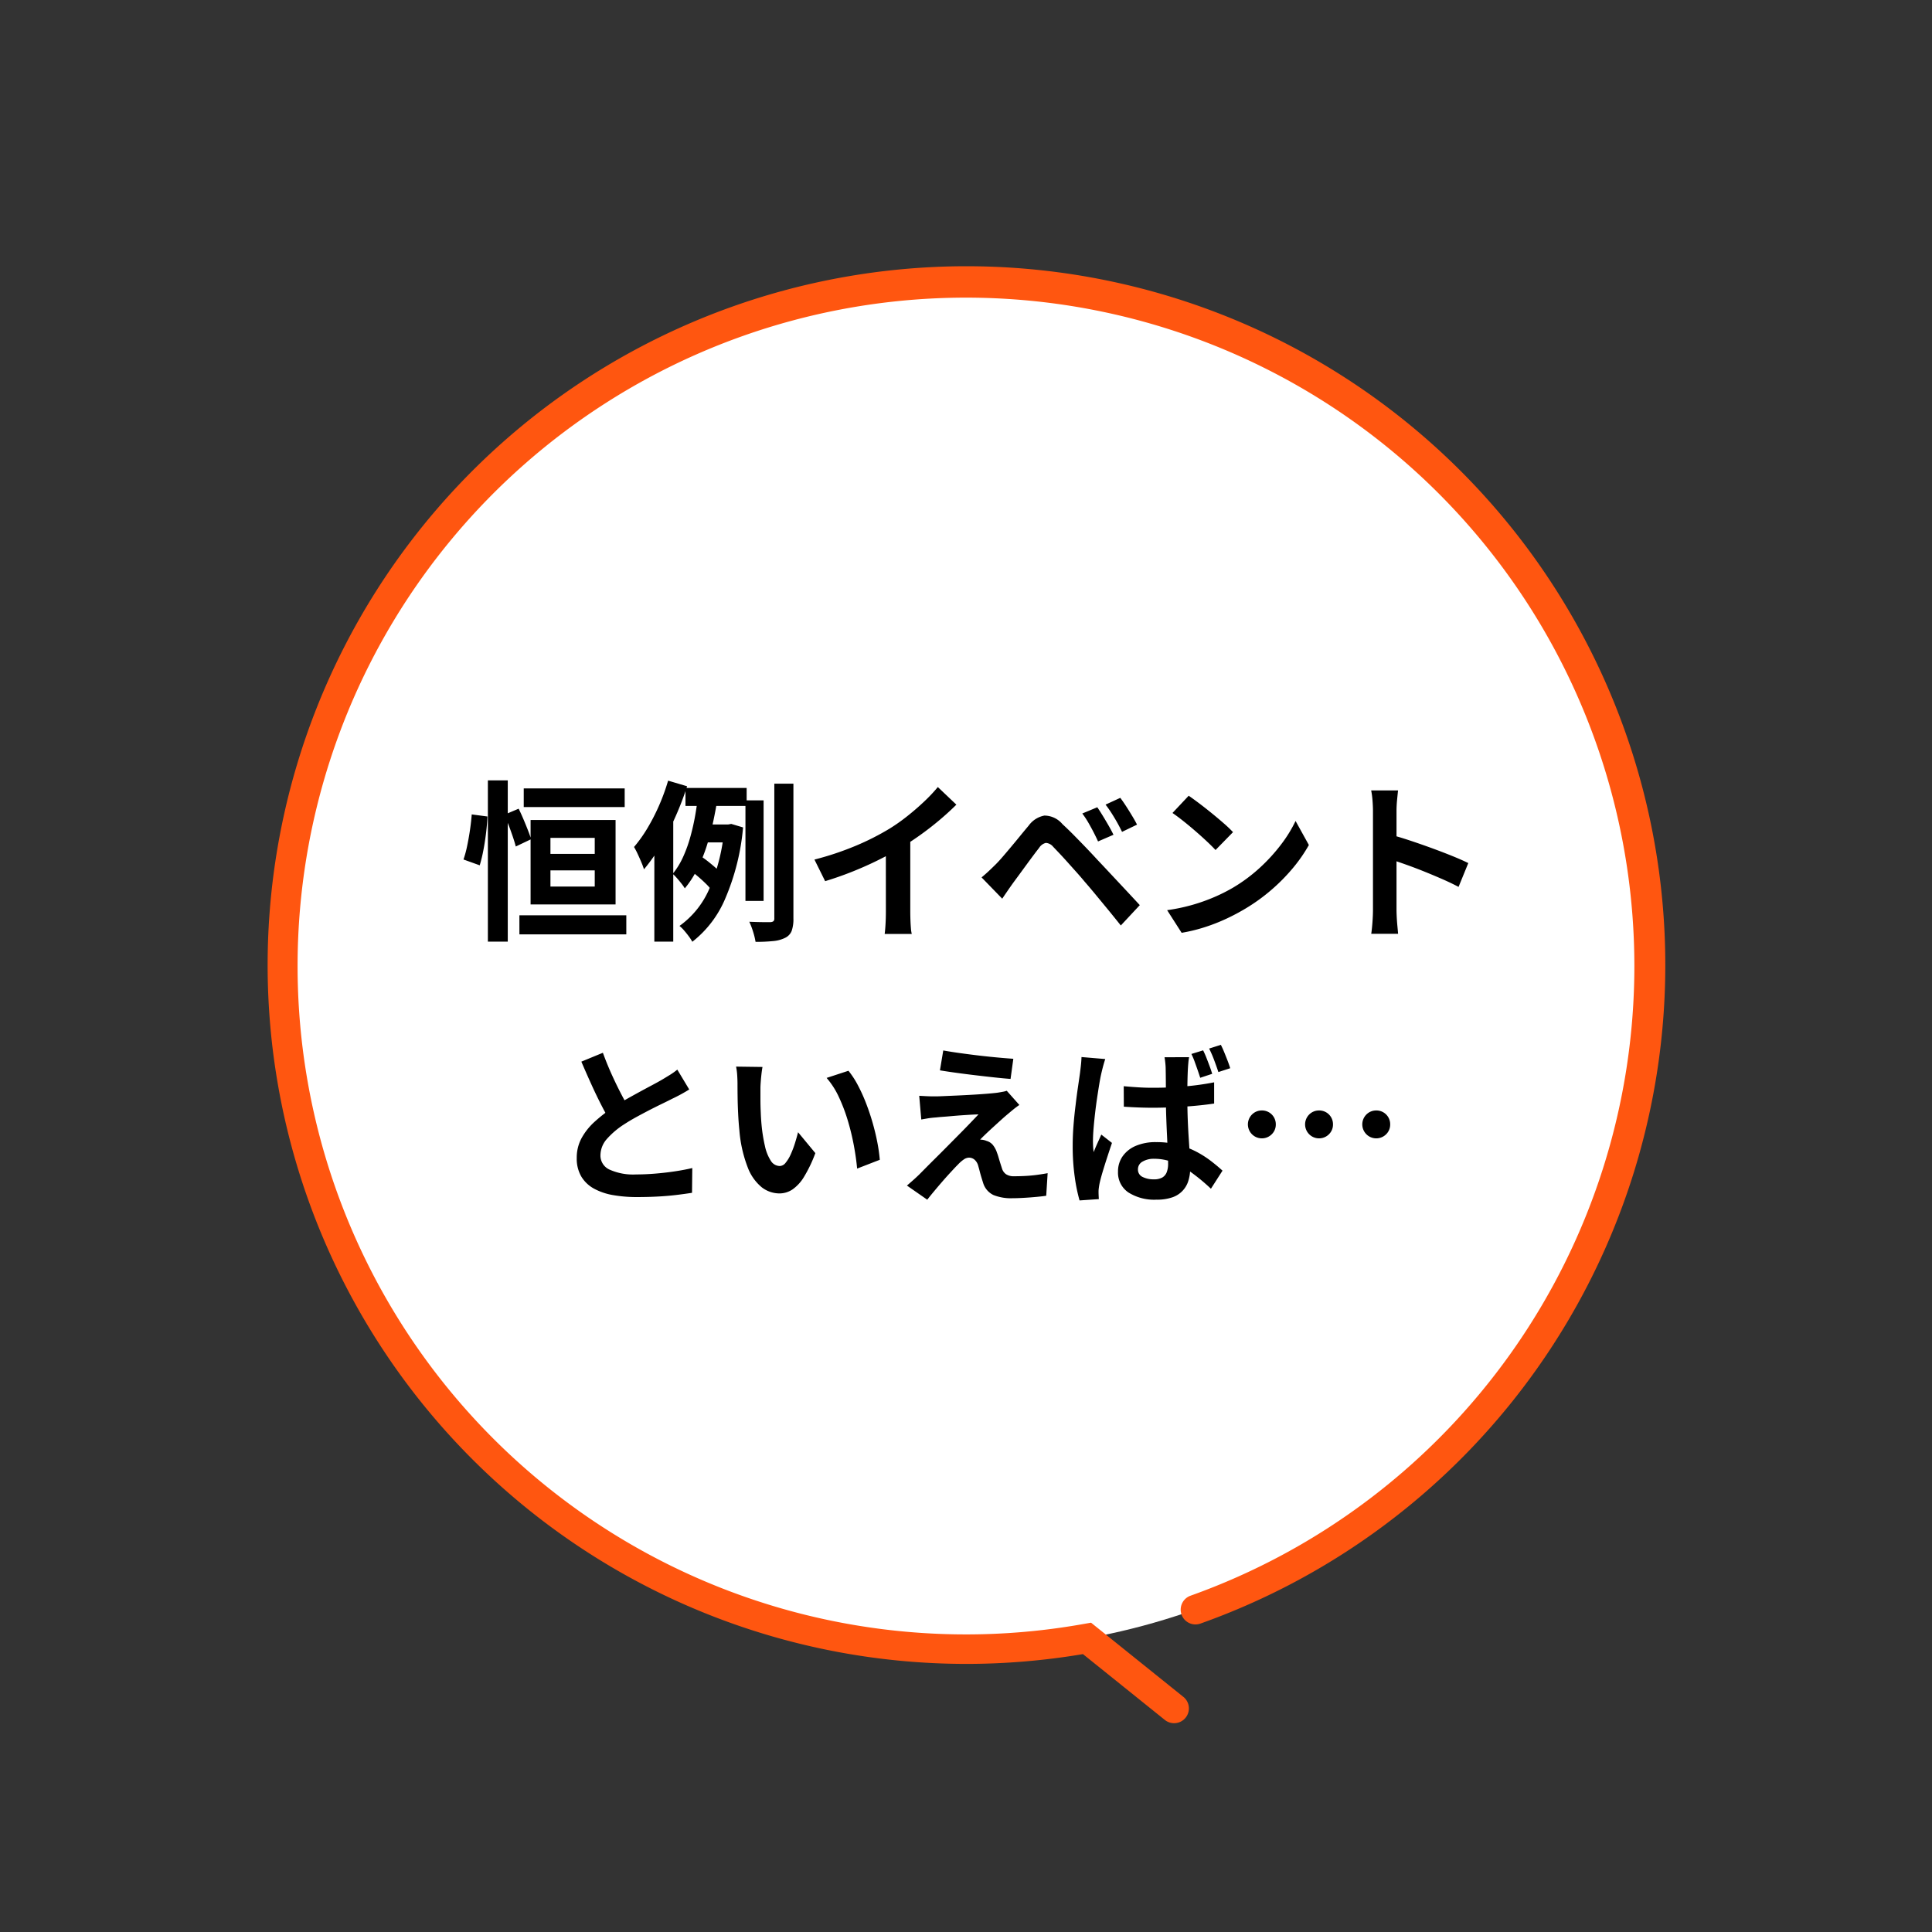 <svg xmlns="http://www.w3.org/2000/svg" width="168.732" height="168.732" viewBox="0 0 168.732 168.732">
  <rect x="0" y="0" width="168.732" height="168.732" fill="#333333" stroke="none"/>
  <g id="fukidashi01" transform="translate(120.853 120.024)">
    <ellipse id="楕円形_53" data-name="楕円形 53" cx="59.656" cy="59.657" rx="59.656" ry="59.657" transform="translate(-120.853 -35.658) rotate(-45)" fill="#fff"/>
    <g id="グループ_3062" data-name="グループ 3062">
      <path id="パス_6569" data-name="パス 6569" d="M80.13,141.9a61.311,61.311,0,0,0,10.211-.856l7.185,5.775a1.292,1.292,0,0,0,1.618-2.013L91.05,138.3l-.578.1A58.374,58.374,0,1,1,138.5,80.949a58.39,58.39,0,0,1-38.779,55,1.292,1.292,0,0,0,.867,2.434h0A61.033,61.033,0,1,0,80.13,141.9Z" transform="translate(-116.615 -116.606)" fill="#ff5610"/>
      <path id="パス_6570" data-name="パス 6570" d="M-42.59-12.746h1.737V1.336H-42.59ZM-44-9.774l1.368.18q-.022.652-.115,1.426t-.235,1.515a12.767,12.767,0,0,1-.32,1.324l-1.418-.509a9.409,9.409,0,0,0,.32-1.184q.142-.678.248-1.4T-44-9.774Zm2.848.028,1.249-.528q.208.42.417.912t.389.952q.18.46.282.8l-1.338.638q-.09-.357-.253-.838T-40.76-8.8Q-40.955-9.3-41.149-9.746Zm1.694-2.3h8.816v1.628h-8.816ZM-39.837-.963H-30.5V.7h-9.336Zm2.711-3.926v1.413h3.869V-4.889Zm0-2.839v1.4h3.869v-1.4ZM-38.86-9.286h7.422v7.371H-38.86Zm13.527-2.8h5.343v1.57h-5.343Zm1.519,3.192h2.552V-7.33H-24.3Zm-.927,4.136.768-1.351q.306.2.625.454t.6.5a3.476,3.476,0,0,1,.453.454l-.788,1.511a3.808,3.808,0,0,0-.441-.506q-.281-.278-.6-.556T-24.741-4.755ZM-20.095-11h1.585v8.781h-1.585Zm2.522-1.458h1.667V-.693a3.085,3.085,0,0,1-.155,1.1,1.142,1.142,0,0,1-.574.6,2.91,2.91,0,0,1-1.042.28,14.874,14.874,0,0,1-1.535.068,6.242,6.242,0,0,0-.211-.871A6.646,6.646,0,0,0-19.759-.4q.609.027,1.137.033t.719,0a.437.437,0,0,0,.255-.083A.331.331,0,0,0-17.573-.7Zm-6.647.93,1.705.239q-.158,1.032-.393,2.129T-23.483-7A14.14,14.14,0,0,1-24.3-5,8.5,8.5,0,0,1-25.39-3.318a4.313,4.313,0,0,0-.3-.425q-.189-.24-.389-.468a4.316,4.316,0,0,0-.366-.375,6.733,6.733,0,0,0,.9-1.465,11.89,11.89,0,0,0,.641-1.776q.261-.942.426-1.892T-24.22-11.527Zm2.282,2.636h.315l.289-.053,1.031.307a20.2,20.2,0,0,1-1.545,6.186,9.407,9.407,0,0,1-2.887,3.8,3.77,3.77,0,0,0-.314-.483q-.2-.271-.416-.518a2.736,2.736,0,0,0-.391-.382A7.746,7.746,0,0,0-23.241-3.3a16.616,16.616,0,0,0,1.3-5.246Zm-4.913-3.832,1.66.491A26.276,26.276,0,0,1-26.2-9.594a25.284,25.284,0,0,1-1.291,2.522,14.588,14.588,0,0,1-1.466,2.091,6.28,6.28,0,0,0-.219-.591q-.154-.37-.331-.748a6.438,6.438,0,0,0-.319-.61,12.018,12.018,0,0,0,1.169-1.641,17.436,17.436,0,0,0,1.023-1.993A17.962,17.962,0,0,0-26.85-12.723Zm-1.2,4.124,1.613-1.613.038.03V1.334h-1.652Zm13.982,2.769a25.994,25.994,0,0,0,3.657-1.226,22.373,22.373,0,0,0,2.895-1.47,15.912,15.912,0,0,0,1.56-1.1q.785-.622,1.484-1.285a13.656,13.656,0,0,0,1.18-1.253l1.619,1.538q-.682.68-1.5,1.368t-1.7,1.315q-.885.627-1.766,1.162-.854.5-1.909,1.022t-2.229.99q-1.174.467-2.357.825Zm6.235-1.724,2.135-.5V-1.3q0,.33.013.718t.04.725a3.062,3.062,0,0,0,.077.524H-7.936q.027-.187.053-.524t.04-.725q.013-.388.013-.718ZM10.633-10.4q.212.307.476.739t.517.872q.252.44.421.792L10.7-7.415q-.22-.479-.433-.886t-.436-.791a7.868,7.868,0,0,0-.507-.763Zm2.009-.822q.227.3.5.719t.532.854q.262.43.43.767l-1.309.631q-.232-.479-.458-.875t-.462-.766q-.236-.371-.52-.738ZM.527-4.274q.337-.28.614-.539t.622-.6q.262-.262.591-.643T3.071-6.9q.387-.461.787-.951T4.644-8.8a2.189,2.189,0,0,1,1.37-.873,2.069,2.069,0,0,1,1.576.746q.51.469,1.043,1.011T9.684-6.835q.517.54.961,1.025.51.537,1.15,1.223l1.31,1.4q.67.717,1.24,1.335L12.688-.075q-.5-.628-1.062-1.316L10.517-2.735Q9.974-3.393,9.531-3.9,9.2-4.3,8.809-4.737l-.781-.872q-.386-.431-.716-.78t-.53-.557a.906.906,0,0,0-.637-.341.952.952,0,0,0-.589.43q-.221.281-.515.675t-.61.825l-.613.838q-.3.407-.523.71-.253.354-.51.727t-.454.667Zm18.089-7.132q.393.27.918.666t1.083.85q.558.454,1.054.887a11.127,11.127,0,0,1,.816.776L20.96-6.665q-.293-.317-.755-.751t-1-.9q-.538-.466-1.063-.883T17.2-9.9ZM16.733-1.413a15.982,15.982,0,0,0,2.213-.464,15.936,15.936,0,0,0,1.92-.684,14.848,14.848,0,0,0,1.615-.813,13.975,13.975,0,0,0,2.341-1.736,15.325,15.325,0,0,0,1.858-2.032,11.713,11.713,0,0,0,1.27-2.06l1.162,2.1a13.277,13.277,0,0,1-1.4,2.018,16.331,16.331,0,0,1-1.882,1.906,16.137,16.137,0,0,1-2.264,1.632,18.187,18.187,0,0,1-1.647.874,15.989,15.989,0,0,1-1.873.736A14.485,14.485,0,0,1,18,.565ZM34.71-1.437v-8.621q0-.4-.038-.911a7.333,7.333,0,0,0-.119-.9H36.9q-.042.39-.088.867t-.046.944v2.724q0,.878,0,1.791t0,1.748v2.357q0,.212.018.591t.056.783q.038.4.065.716H34.559q.065-.437.108-1.039T34.71-1.437Zm1.612-6.548q.747.2,1.674.509t1.874.654q.947.347,1.781.685t1.384.613l-.85,2.08q-.633-.337-1.4-.672t-1.556-.655q-.791-.319-1.541-.587t-1.366-.471ZM-25.005,14.248q-.337.21-.7.409t-.785.4q-.347.178-.847.42t-1.079.537q-.579.3-1.162.617t-1.1.653a7.154,7.154,0,0,0-1.507,1.272,2.172,2.172,0,0,0-.574,1.452,1.342,1.342,0,0,0,.781,1.232,5.023,5.023,0,0,0,2.343.428q.776,0,1.657-.072t1.731-.2q.85-.128,1.509-.287l-.023,2.163q-.632.1-1.378.19t-1.6.135q-.856.047-1.838.047a11.84,11.84,0,0,1-2.077-.171,5.343,5.343,0,0,1-1.667-.565,2.927,2.927,0,0,1-1.108-1.054,3.091,3.091,0,0,1-.4-1.625,3.566,3.566,0,0,1,.422-1.732,5.5,5.5,0,0,1,1.144-1.435,13.235,13.235,0,0,1,1.6-1.243q.533-.362,1.133-.7t1.179-.654q.579-.315,1.078-.58t.842-.463q.424-.252.756-.458a5.885,5.885,0,0,0,.629-.45Zm-7.541-3.206q.365,1,.779,1.913t.829,1.708q.415.791.76,1.423l-1.7,1q-.4-.684-.838-1.542t-.866-1.809q-.432-.951-.845-1.918Zm13.94,1.24q-.05.266-.089.611t-.063.674q-.025.329-.028.544,0,.485,0,1.015t.026,1.072q.018.542.067,1.091a14.055,14.055,0,0,0,.3,1.9,3.859,3.859,0,0,0,.513,1.284.934.934,0,0,0,.788.46.676.676,0,0,0,.506-.285,3.177,3.177,0,0,0,.449-.742,8.382,8.382,0,0,0,.367-.97q.16-.513.27-.954l1.51,1.824a11.832,11.832,0,0,1-.991,2.073A3.573,3.573,0,0,1-16,22.988a2.053,2.053,0,0,1-1.132.338,2.536,2.536,0,0,1-1.54-.536A4.127,4.127,0,0,1-19.9,21.043a11.454,11.454,0,0,1-.724-3.215q-.072-.7-.109-1.46t-.047-1.455q-.009-.692-.009-1.144,0-.315-.025-.745a5.329,5.329,0,0,0-.1-.773Zm7.507.331a7.63,7.63,0,0,1,.814,1.247,14.357,14.357,0,0,1,.719,1.579q.328.845.579,1.722t.411,1.708a14.165,14.165,0,0,1,.214,1.52l-1.98.768q-.082-.914-.281-1.994a20.921,20.921,0,0,0-.525-2.175,14.838,14.838,0,0,0-.785-2.074,7.043,7.043,0,0,0-1.073-1.676Zm8.28-1.773q.632.115,1.441.228t1.669.216q.86.1,1.646.172t1.363.111l-.242,1.76q-.587-.045-1.372-.129T.051,13.012q-.849-.1-1.669-.212t-1.491-.223ZM3.827,15.6q-.3.207-.535.4t-.444.371q-.262.215-.62.539t-.73.664q-.372.34-.667.624T.4,18.629a1.185,1.185,0,0,1,.274.025,1.3,1.3,0,0,1,.3.09,1.085,1.085,0,0,1,.534.344,2.133,2.133,0,0,1,.363.675q.075.193.145.436t.146.484q.076.24.142.443a.951.951,0,0,0,.36.523,1.2,1.2,0,0,0,.693.177q.584,0,1.111-.033t.99-.1q.462-.065.839-.135l-.124,1.971q-.3.048-.852.1t-1.121.084q-.573.032-.969.032a4.089,4.089,0,0,1-1.665-.278A1.721,1.721,0,0,1,.68,22.461q-.072-.225-.159-.508t-.157-.56q-.07-.277-.125-.459A1.075,1.075,0,0,0-.1,20.368.756.756,0,0,0-.562,20.2a.84.84,0,0,0-.468.163,3.068,3.068,0,0,0-.508.446q-.157.153-.377.39t-.493.535q-.272.3-.568.643t-.613.723q-.317.378-.629.774L-5.991,22.64l.472-.411q.268-.234.567-.521.2-.2.557-.562t.832-.833q.474-.469,1-1t1.042-1.052q.521-.523.979-1t.8-.837q-.308.007-.7.03t-.81.052q-.416.029-.821.066t-.755.062q-.349.026-.614.056-.392.027-.723.08l-.574.1L-4.919,14.8l.642.034q.387.019.8.016.218,0,.7-.023l1.13-.049q.643-.029,1.308-.067t1.257-.085q.592-.047.962-.092.2-.03.466-.079a2.38,2.38,0,0,0,.38-.094Zm9.115-1.638q.653.06,1.3.1t1.319.036q1.382,0,2.747-.121a23.433,23.433,0,0,0,2.53-.354v1.854q-1.18.175-2.548.267t-2.728.1q-.653,0-1.3-.024t-1.31-.069Zm5.709-2.534a4.678,4.678,0,0,0-.064.47q-.023.254-.038.5t-.028.652q-.013.41-.019.913T18.5,15.008q0,1.029.036,1.919t.087,1.645q.051.756.087,1.391t.036,1.172a3.566,3.566,0,0,1-.16,1.089,2.183,2.183,0,0,1-1.41,1.447,4.05,4.05,0,0,1-1.37.2,4.215,4.215,0,0,1-2.463-.635,2.084,2.084,0,0,1-.9-1.814,2.288,2.288,0,0,1,.409-1.347A2.665,2.665,0,0,1,14,19.17a4.4,4.4,0,0,1,1.762-.324,7.617,7.617,0,0,1,1.938.23,7.39,7.39,0,0,1,1.586.607,8.872,8.872,0,0,1,1.277.814q.566.438,1.006.841l-1.011,1.578a17.033,17.033,0,0,0-1.681-1.4,7.409,7.409,0,0,0-1.613-.9,4.479,4.479,0,0,0-1.652-.315,1.929,1.929,0,0,0-1.027.246.756.756,0,0,0-.4.672.7.7,0,0,0,.4.666,2.129,2.129,0,0,0,.992.21,1.429,1.429,0,0,0,.736-.16.915.915,0,0,0,.385-.464,2.035,2.035,0,0,0,.12-.743q0-.385-.03-1.02T16.725,18.3q-.039-.776-.069-1.621t-.03-1.66q0-.854-.006-1.556t-.014-1.035q0-.175-.029-.472t-.071-.524Zm-7.321.162q-.053.148-.13.417t-.14.529q-.064.26-.094.4-.07.306-.159.841t-.188,1.2q-.1.667-.18,1.364t-.132,1.323q-.051.626-.051,1.075,0,.215.013.48a4.38,4.38,0,0,0,.051.5q.1-.268.211-.52t.23-.512q.119-.26.222-.5l.932.728q-.209.619-.428,1.293t-.4,1.276q-.177.6-.264,1.014-.03.15-.057.359a2.311,2.311,0,0,0-.023.336q0,.117.007.289t.018.341l-1.684.115a14.813,14.813,0,0,1-.416-2.023,19.136,19.136,0,0,1-.183-2.769q0-.845.072-1.763T8.74,15.6q.1-.86.207-1.569l.166-1.146q.042-.315.086-.714t.056-.756Zm8.546-.759q.147.287.292.658t.28.735q.135.364.22.656l-1.045.347q-.105-.33-.231-.692t-.257-.723a6.745,6.745,0,0,0-.282-.666Zm1.549-.482q.15.29.3.659t.29.73q.139.361.227.653l-1.033.335q-.16-.487-.37-1.045a9.942,9.942,0,0,0-.438-1.007Zm3.586,5.732A1.2,1.2,0,0,1,26.223,17.3a1.181,1.181,0,0,1-.353.86,1.22,1.22,0,1,1-1.725-1.726A1.19,1.19,0,0,1,25.011,16.082Zm4.995,0A1.2,1.2,0,0,1,31.218,17.3a1.181,1.181,0,0,1-.353.86,1.22,1.22,0,1,1-1.725-1.726A1.19,1.19,0,0,1,30.006,16.082Zm5,0A1.2,1.2,0,0,1,36.213,17.3a1.181,1.181,0,0,1-.353.86,1.22,1.22,0,1,1-1.725-1.726A1.19,1.19,0,0,1,35,16.082Z" transform="translate(-35.654 -39.122)"/>
    </g>
  </g>
</svg>
